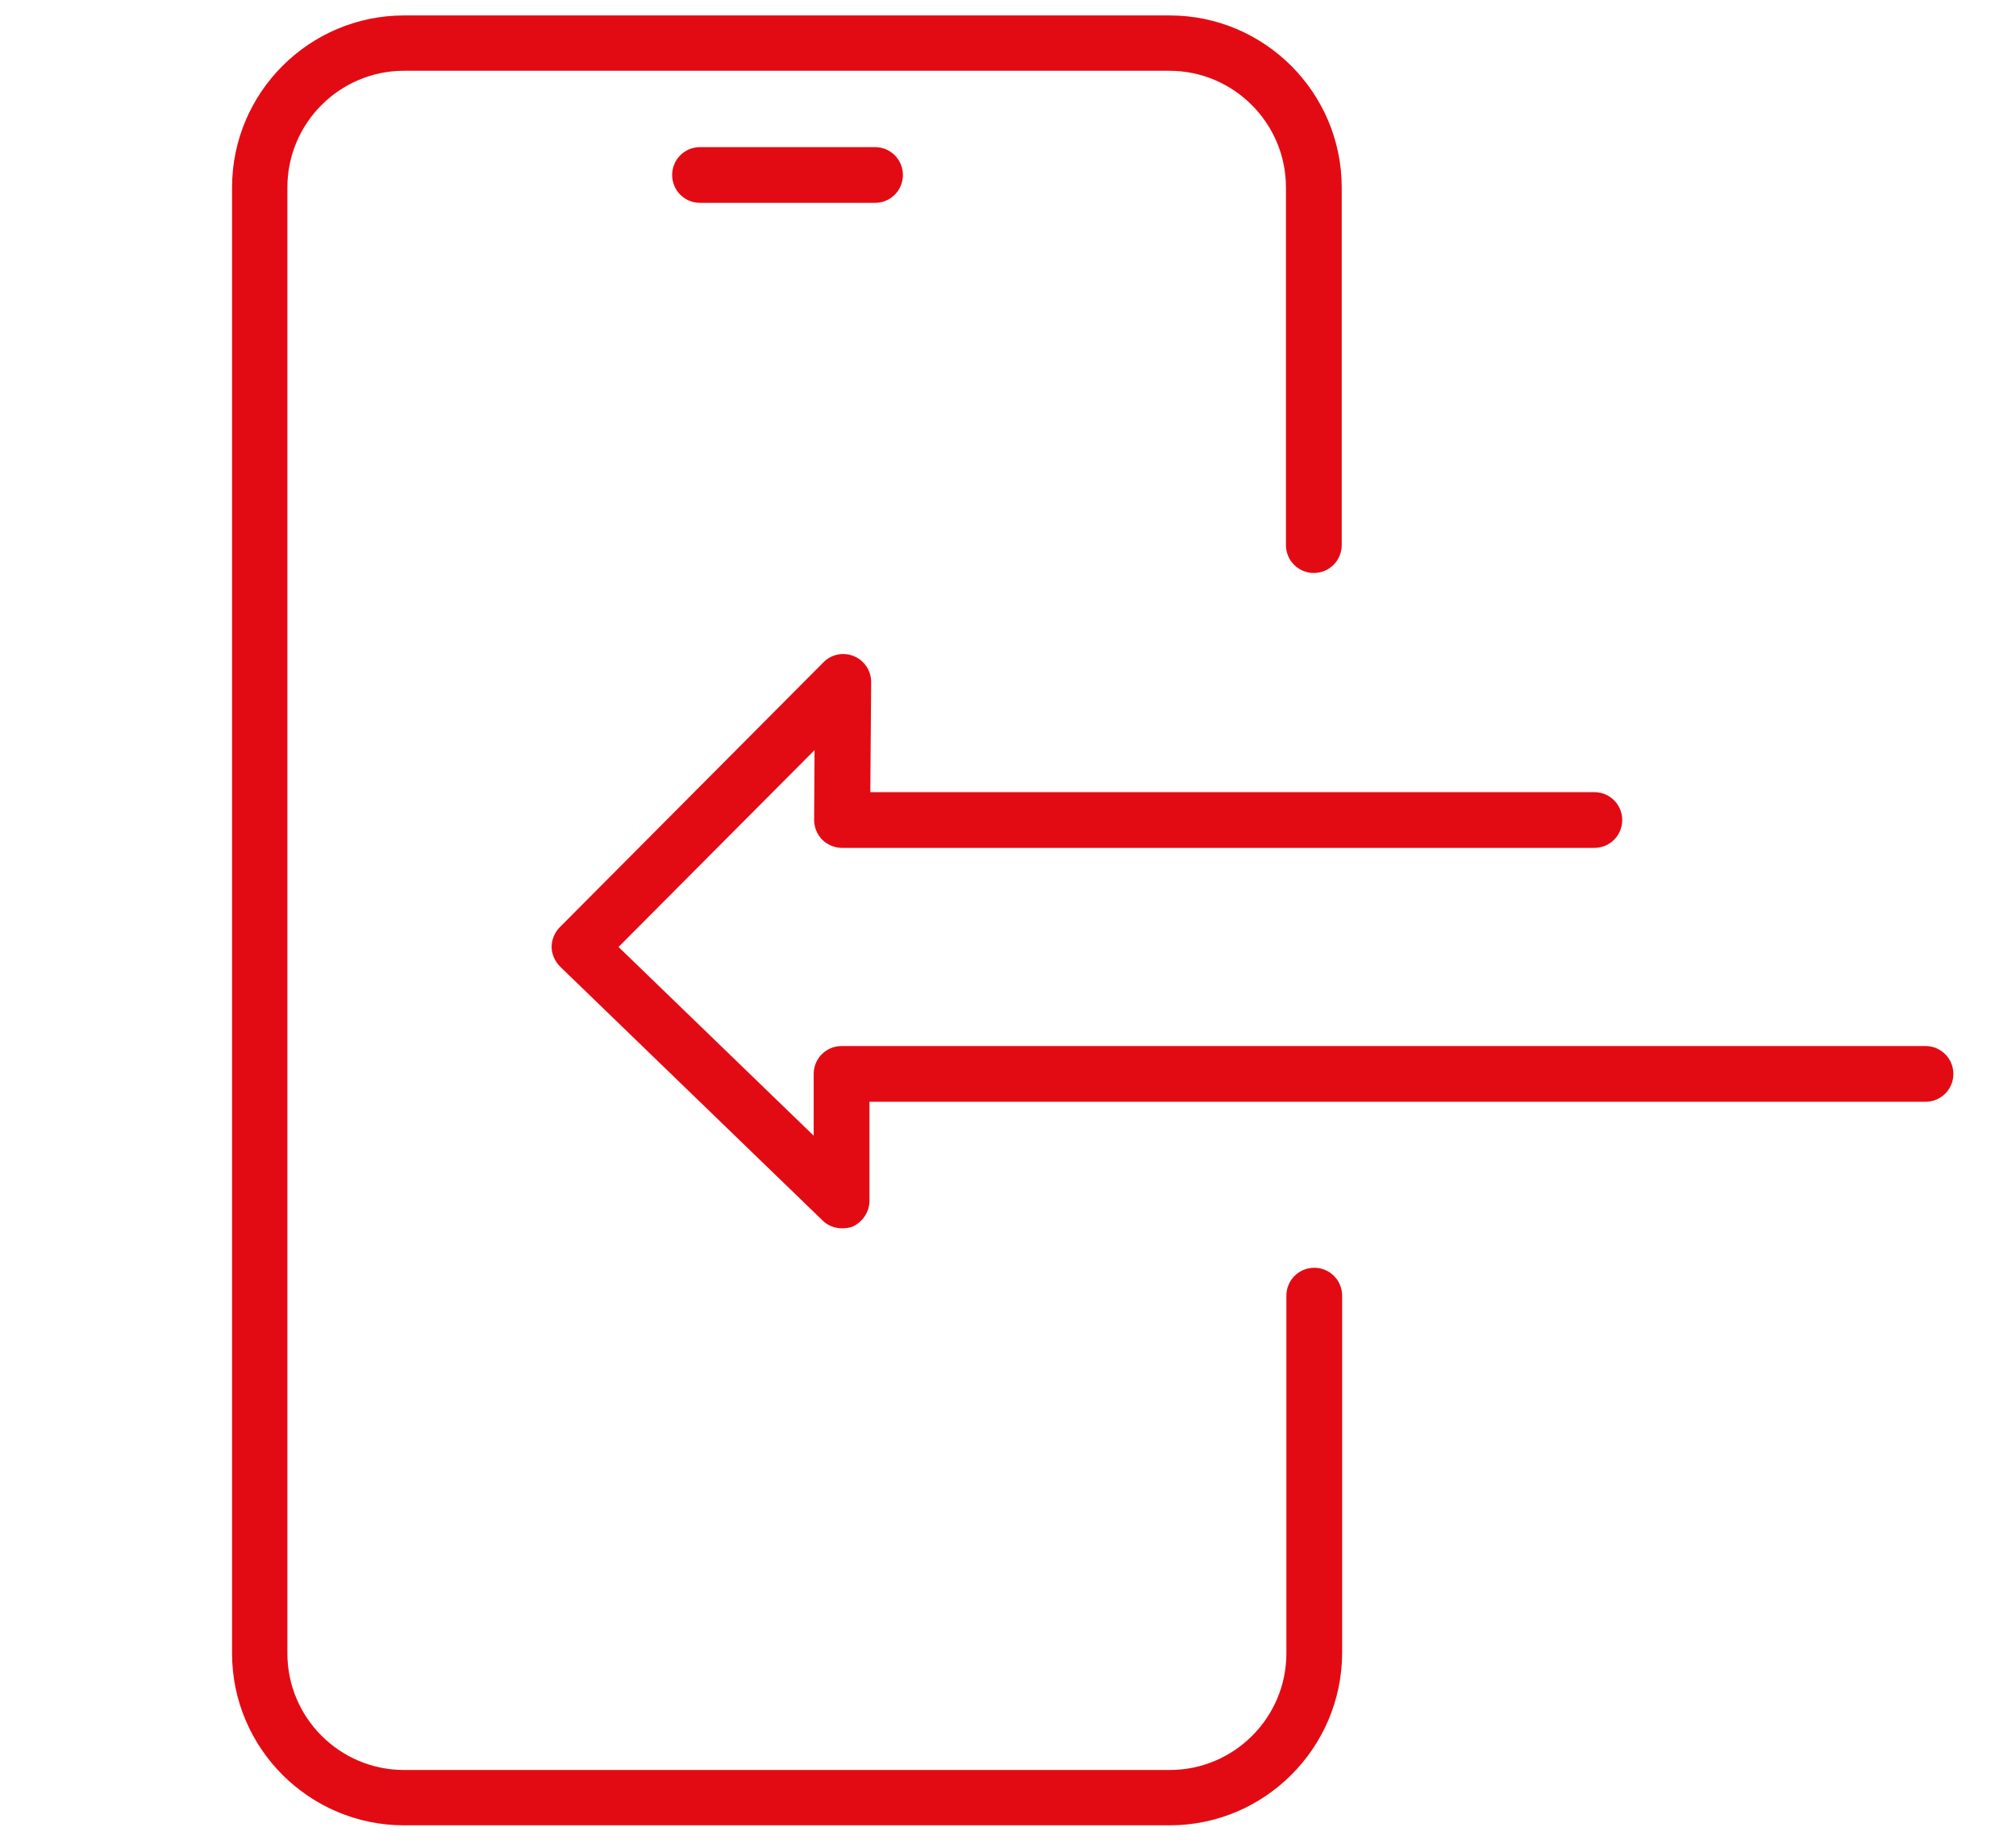 <?xml version="1.0" encoding="utf-8"?>
<!-- Generator: Adobe Illustrator 25.4.8, SVG Export Plug-In . SVG Version: 6.00 Build 0)  -->
<svg version="1.1" id="Vrstva_1" xmlns="http://www.w3.org/2000/svg" xmlns:xlink="http://www.w3.org/1999/xlink" x="0px" y="0px"
	 viewBox="0 0 47 43" style="enable-background:new 0 0 47 43;" xml:space="preserve">
<style type="text/css">
	.st0{clip-path:url(#SVGID_00000070107098188083549990000001154472193171061129_);fill:#E30B13;}
	.st1{clip-path:url(#SVGID_00000042704754070220757060000015435653273061102233_);fill:#E30B13;}
	.st2{clip-path:url(#SVGID_00000044859649734735081040000014781183512179539625_);fill:#E30B13;}
	.st3{clip-path:url(#SVGID_00000054239696032979502540000017452620037897456811_);fill:#E30B13;}
	.st4{clip-path:url(#SVGID_00000085931113061431416260000016990064265004499600_);fill:#E30B13;}
	.st5{clip-path:url(#SVGID_00000085931113061431416260000016990064265004499600_);fill:#E30B17;}
	.st6{clip-path:url(#SVGID_00000057144664661555671590000009567380362184751235_);fill:#E30B13;}
	.st7{clip-path:url(#SVGID_00000057144664661555671590000009567380362184751235_);fill:#E30B17;}
	.st8{clip-path:url(#SVGID_00000108287768321624647130000004620890619300442027_);fill:#E30B13;}
	.st9{clip-path:url(#SVGID_00000008123170318561373470000005626604929541751689_);fill:#E30B13;}
</style>
<g>
	<defs>
		<rect id="SVGID_00000078747273675558157980000013430718145156402844_" x="5.41" y="0.36" width="40.13" height="42.2"/>
	</defs>
	<clipPath id="SVGID_00000047062090892484963090000004253358317172913283_">
		<use xlink:href="#SVGID_00000078747273675558157980000013430718145156402844_"  style="overflow:visible;"/>
	</clipPath>
	<path style="clip-path:url(#SVGID_00000047062090892484963090000004253358317172913283_);fill:#E30B13;" d="M27.27,42.56H9.42
		c-2.21,0-4.01-1.8-4.01-4.01V4.37c0-2.21,1.8-4.01,4.01-4.01h17.85c2.21,0,4.01,1.8,4.01,4.01v8.34c0,0.36-0.29,0.65-0.65,0.65
		c-0.36,0-0.65-0.29-0.65-0.65V4.37c0-1.5-1.22-2.72-2.72-2.72H9.42c-1.5,0-2.72,1.22-2.72,2.72v34.18c0,1.5,1.22,2.72,2.72,2.72
		h17.85c1.5,0,2.72-1.22,2.72-2.72v-8.34c0-0.36,0.29-0.65,0.65-0.65c0.36,0,0.65,0.29,0.65,0.65v8.34
		C31.28,40.76,29.48,42.56,27.27,42.56z"/>
	<path style="clip-path:url(#SVGID_00000047062090892484963090000004253358317172913283_);fill:#E30B13;" d="M20.4,4.73h-4.08
		c-0.36,0-0.65-0.29-0.65-0.65s0.29-0.65,0.65-0.65h4.08c0.36,0,0.65,0.29,0.65,0.65S20.76,4.73,20.4,4.73z"/>
	<path style="clip-path:url(#SVGID_00000047062090892484963090000004253358317172913283_);fill:#E30B13;" d="M19.63,28.64
		c-0.16,0-0.33-0.06-0.45-0.18l-6.12-5.92c-0.12-0.12-0.2-0.29-0.2-0.46c0-0.17,0.07-0.34,0.19-0.46l6.15-6.18
		c0.19-0.19,0.47-0.24,0.71-0.14c0.24,0.1,0.4,0.34,0.4,0.6l-0.02,2.57h16.88c0.36,0,0.65,0.29,0.65,0.65s-0.29,0.65-0.65,0.65
		H19.63c-0.17,0-0.34-0.07-0.46-0.19c-0.12-0.12-0.19-0.29-0.19-0.46l0.01-1.63l-4.57,4.59l4.55,4.4v-1.44
		c0-0.36,0.29-0.65,0.65-0.65h25.27c0.36,0,0.65,0.29,0.65,0.65c0,0.36-0.29,0.65-0.65,0.65H20.27V28c0,0.26-0.16,0.49-0.39,0.6
		C19.8,28.63,19.71,28.64,19.63,28.64z"/>
</g>
</svg>

